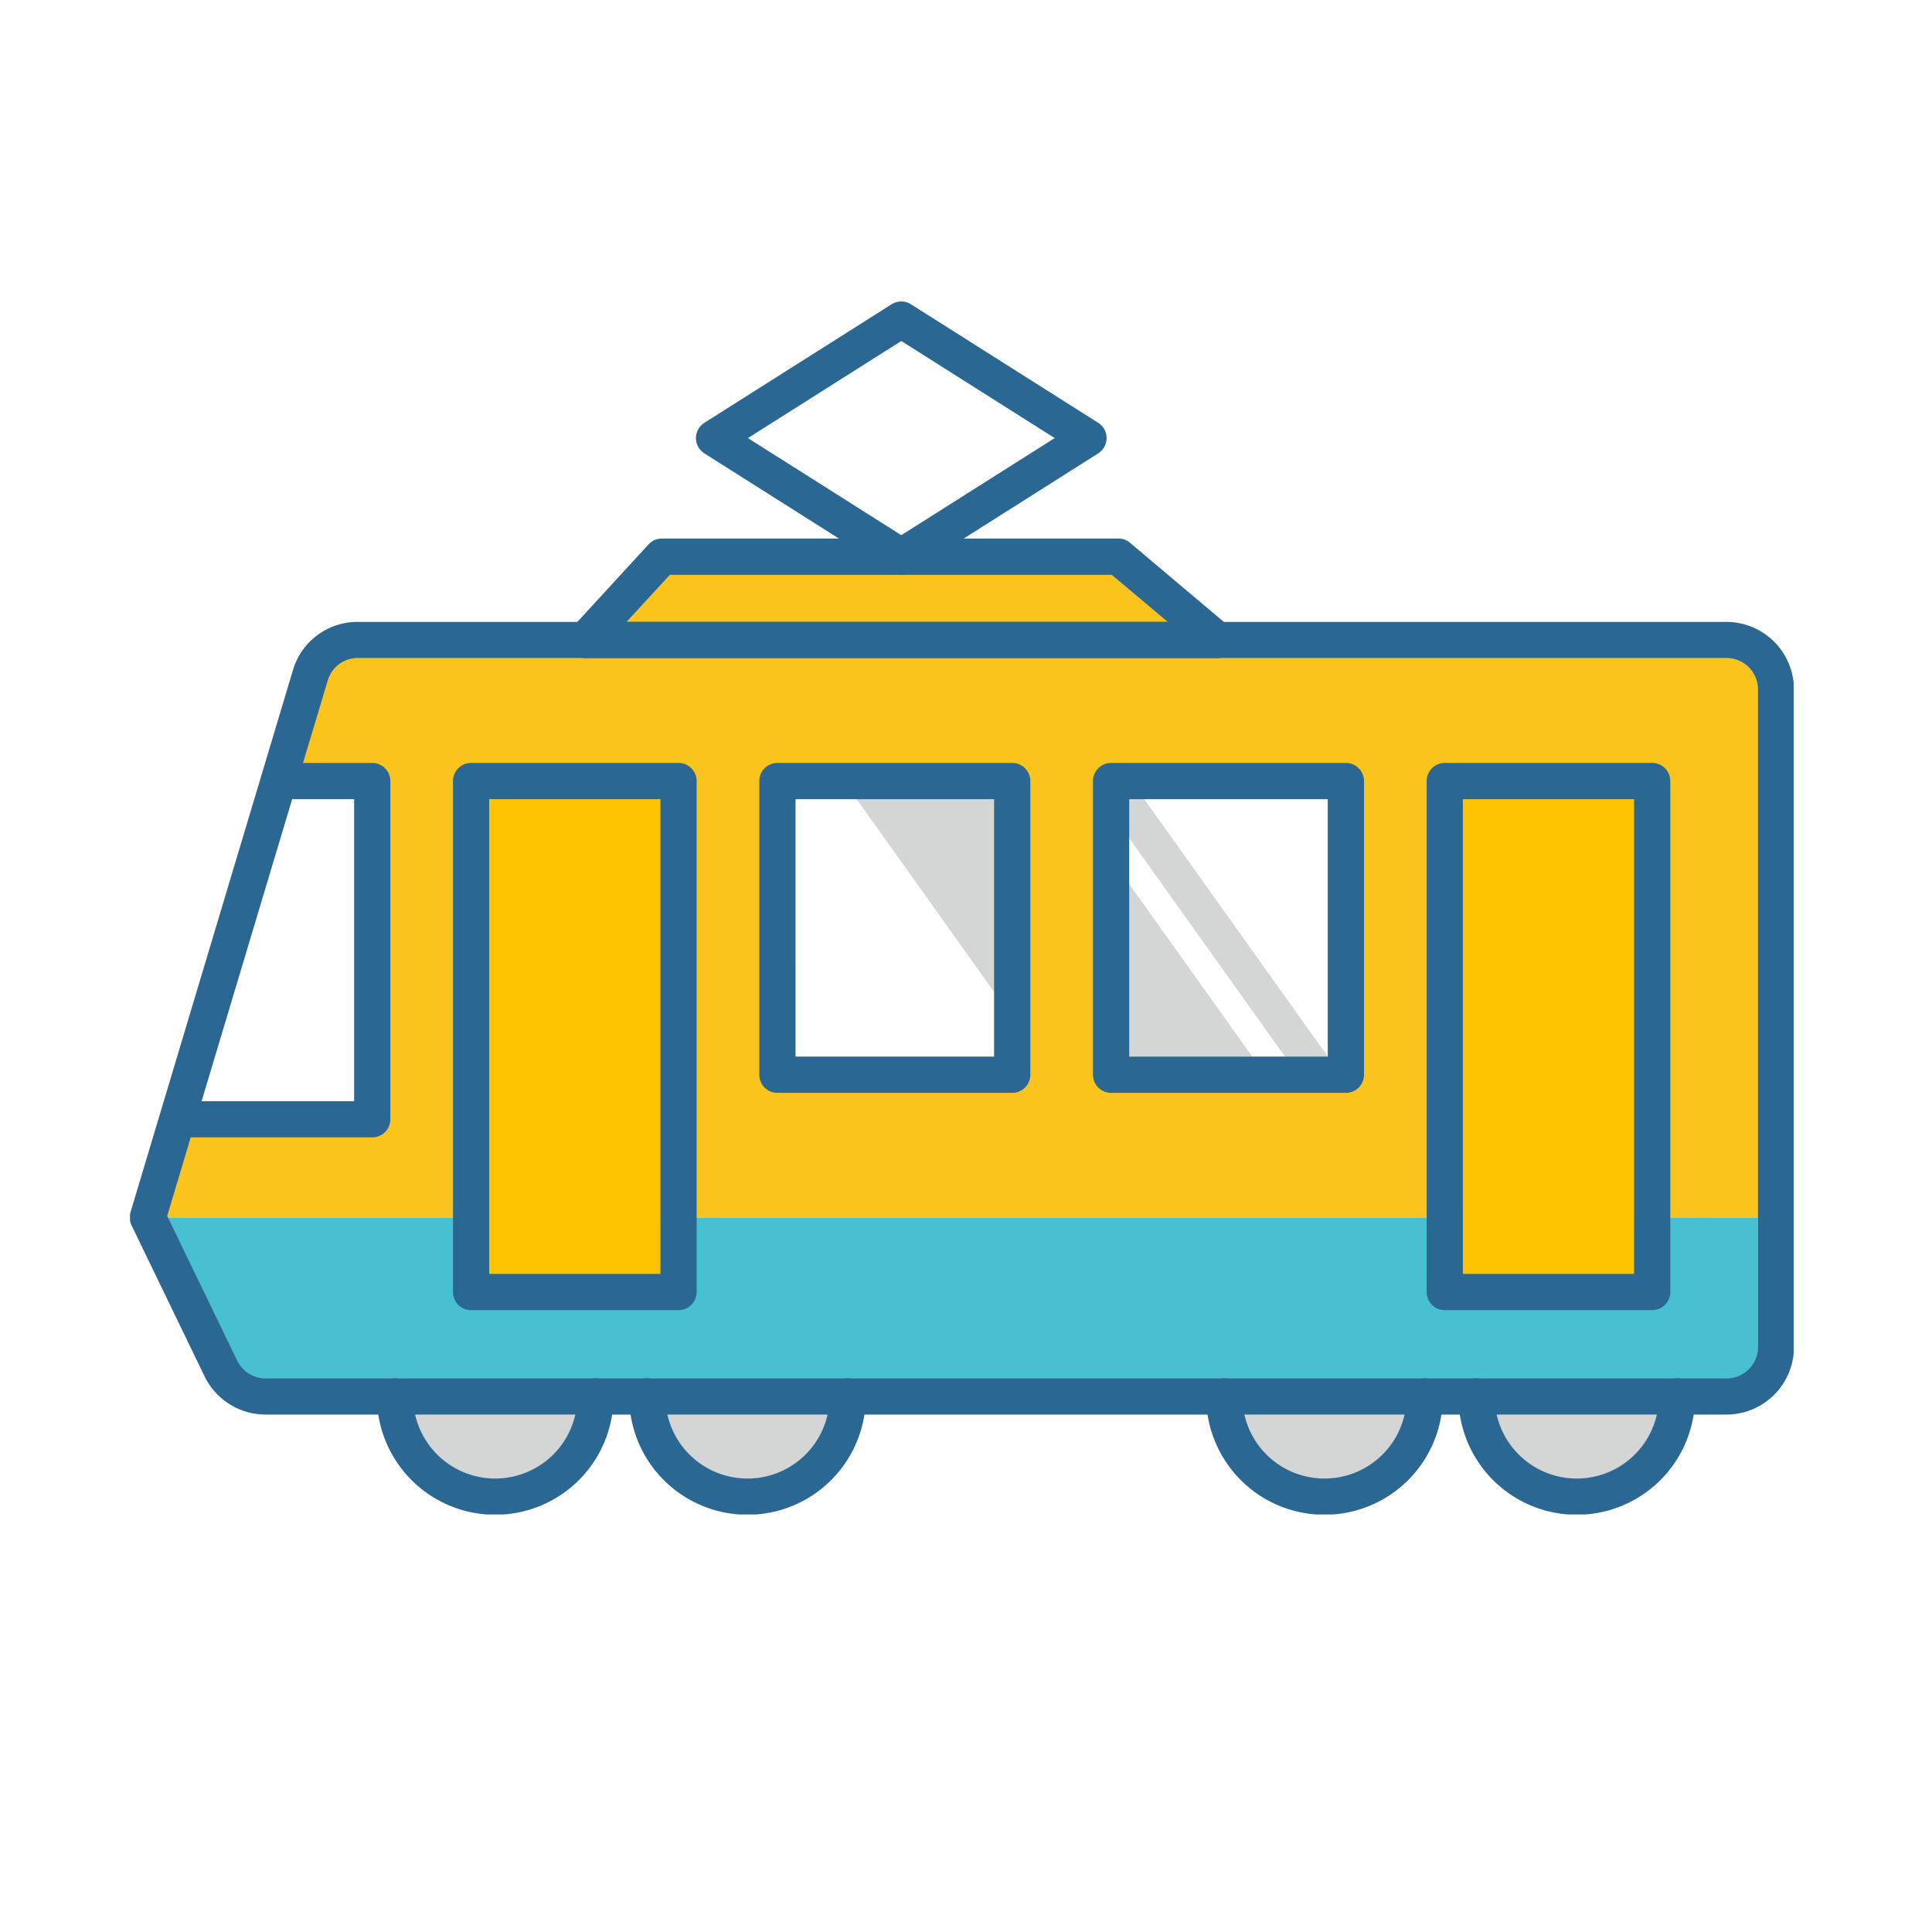 <svg xmlns="http://www.w3.org/2000/svg" xmlns:xlink="http://www.w3.org/1999/xlink" width="80" height="80" viewBox="0 0 80 80"><defs><clipPath id="a"><rect width="68.888" height="50.218" fill="none"/></clipPath></defs><g transform="translate(-324 -2492)"><rect width="80" height="80" transform="translate(324 2492)" fill="none"/><g transform="translate(329.383 2504.494)"><g transform="translate(0 0)" clip-path="url(#a)"><path d="M68.35,64.113v5.366a1.309,1.309,0,0,1-1.308,1.308H6.546a1.313,1.313,0,0,1-1.177-.739L2.5,64.113Z" transform="translate(-0.94 -26.196)" fill="#47c0d1"/><path d="M40.216,45.492h1.775L34.374,34.81H32.6Z" transform="translate(7.617 -14.223)" fill="#d4d5d5"/><path d="M45.508,45.492h8.781L46.672,34.81H37.891Z" transform="translate(-7.81 -14.223)" fill="#d4d5d5"/><path d="M3.478,44.78H11a.739.739,0,0,0,.739-.739v-14A.739.739,0,0,0,11,29.3H8.117l1.028-3.43a1.3,1.3,0,0,1,1.253-.932H67.072a1.309,1.309,0,0,1,1.308,1.308V48.105H2.53l-.03-.063Zm38.856-3.323h8.244V30.775H42.335Zm-13.818,0h8.245V30.776H28.517Z" transform="translate(-0.97 -10.188)" fill="#fac41c"/><path d="M63.9,19.1H45.587L43.774,21.07H66.237Z" transform="translate(-23.237 -7.802)" fill="#fac41c"/><path d="M12.889,80.567A3.415,3.415,0,0,0,16.216,77.9H9.563a3.414,3.414,0,0,0,3.326,2.671" transform="translate(47.017 -31.827)" fill="#d4d5d5"/><path d="M30.553,80.567A3.414,3.414,0,0,0,33.879,77.9H27.226a3.415,3.415,0,0,0,3.327,2.671" transform="translate(18.908 -31.827)" fill="#d4d5d5"/><path d="M70.948,80.567A3.415,3.415,0,0,0,74.275,77.9H67.622a3.414,3.414,0,0,0,3.326,2.671" transform="translate(-45.379 -31.827)" fill="#d4d5d5"/><path d="M88.611,80.567A3.415,3.415,0,0,0,91.938,77.9H85.285a3.414,3.414,0,0,0,3.326,2.671" transform="translate(-73.488 -31.827)" fill="#d4d5d5"/><rect width="7.111" height="19.68" transform="translate(14.863 20.588)" fill="#ffc400"/><rect width="7.111" height="19.68" transform="translate(55.182 20.588)" fill="#ffc400"/><path d="M66.613,55.757H6.117A2.814,2.814,0,0,1,3.6,54.178L.575,47.921a.75.75,0,0,1-.043-.542l6.727-22.45a2.78,2.78,0,0,1,2.679-1.994H66.613a2.8,2.8,0,0,1,2.8,2.8V52.96A2.8,2.8,0,0,1,66.613,55.757ZM2.052,47.531l2.9,5.994a1.305,1.305,0,0,0,1.168.733h60.5a1.3,1.3,0,0,0,1.3-1.3V25.732a1.3,1.3,0,0,0-1.3-1.3H9.938A1.289,1.289,0,0,0,8.7,25.36Z" transform="translate(-0.511 -9.677)" fill="#2b6793"/><path d="M0-.75H8.59A.75.75,0,0,1,9.34,0V21.158a.75.75,0,0,1-.75.75H0a.75.75,0,0,1-.75-.75V0A.75.75,0,0,1,0-.75ZM7.84.75H.75V20.408H7.84Z" transform="translate(14.124 19.848)" fill="#2b6793"/><path d="M0-.75H8.589a.75.75,0,0,1,.75.75V21.158a.75.75,0,0,1-.75.75H0a.75.75,0,0,1-.75-.75V0A.75.75,0,0,1,0-.75ZM7.839.75H.75V20.408H7.839Z" transform="translate(54.442 19.848)" fill="#2b6793"/><path d="M0-.75H9.723a.75.75,0,0,1,.75.75V12.161a.75.75,0,0,1-.75.75H0a.75.75,0,0,1-.75-.75V0A.75.75,0,0,1,0-.75ZM8.973.75H.75V11.411H8.973Z" transform="translate(40.625 19.848)" fill="#2b6793"/><path d="M0-.75H9.723a.75.75,0,0,1,.75.75V12.161a.75.75,0,0,1-.75.75H0a.75.75,0,0,1-.75-.75V0A.75.75,0,0,1,0-.75ZM8.973.75H.75V11.411H8.973Z" transform="translate(26.808 19.848)" fill="#2b6793"/><path d="M107.488,48.315H99.521a.75.75,0,0,1,0-1.5h7.218V34.31h-3.105a.75.75,0,0,1,0-1.5h3.855a.75.75,0,0,1,.75.75v14A.75.75,0,0,1,107.488,48.315Z" transform="translate(-97.458 -13.712)" fill="#2b6793"/><path d="M88.044,81.546a4.9,4.9,0,0,1-4.9-4.9.75.75,0,0,1,1.5,0,3.4,3.4,0,0,0,6.8,0,.75.75,0,0,1,1.5,0A4.9,4.9,0,0,1,88.044,81.546Z" transform="translate(-72.921 -31.317)" fill="#2b6793"/><path d="M70.381,81.546a4.9,4.9,0,0,1-4.9-4.9.75.75,0,0,1,1.5,0,3.4,3.4,0,0,0,6.8,0,.75.75,0,0,1,1.5,0A4.9,4.9,0,0,1,70.381,81.546Z" transform="translate(-44.812 -31.317)" fill="#2b6793"/><path d="M12.321,81.546a4.9,4.9,0,0,1-4.9-4.9.75.75,0,0,1,1.5,0,3.4,3.4,0,0,0,6.8,0,.75.75,0,0,1,1.5,0A4.9,4.9,0,0,1,12.321,81.546Z" transform="translate(47.586 -31.317)" fill="#2b6793"/><path d="M29.984,81.546a4.9,4.9,0,0,1-4.9-4.9.75.75,0,0,1,1.5,0,3.4,3.4,0,0,0,6.8,0,.75.75,0,0,1,1.5,0A4.9,4.9,0,0,1,29.984,81.546Z" transform="translate(19.477 -31.317)" fill="#2b6793"/><path d="M66.523,22.049H40.353a.75.75,0,0,1-.552-1.257l3.172-3.453a.75.75,0,0,1,.552-.243h18.9a.75.75,0,0,1,.484.177l4.094,3.453a.75.75,0,0,1-.484,1.323Zm-24.463-1.5H64.471L62.155,18.6h-18.3Z" transform="translate(-21.5 -7.291)" fill="#2b6793"/><path d="M57.122,11.815a.749.749,0,0,1-.4-.116L48.968,6.791a.75.75,0,0,1,0-1.267L56.721.616a.75.75,0,0,1,.8,0l7.753,4.908a.75.75,0,0,1,0,1.267L57.523,11.7A.749.749,0,0,1,57.122,11.815ZM50.771,6.157l6.351,4.02,6.351-4.02-6.351-4.02Z" transform="translate(-25.184 -0.511)" fill="#2b6793"/></g></g></g></svg>